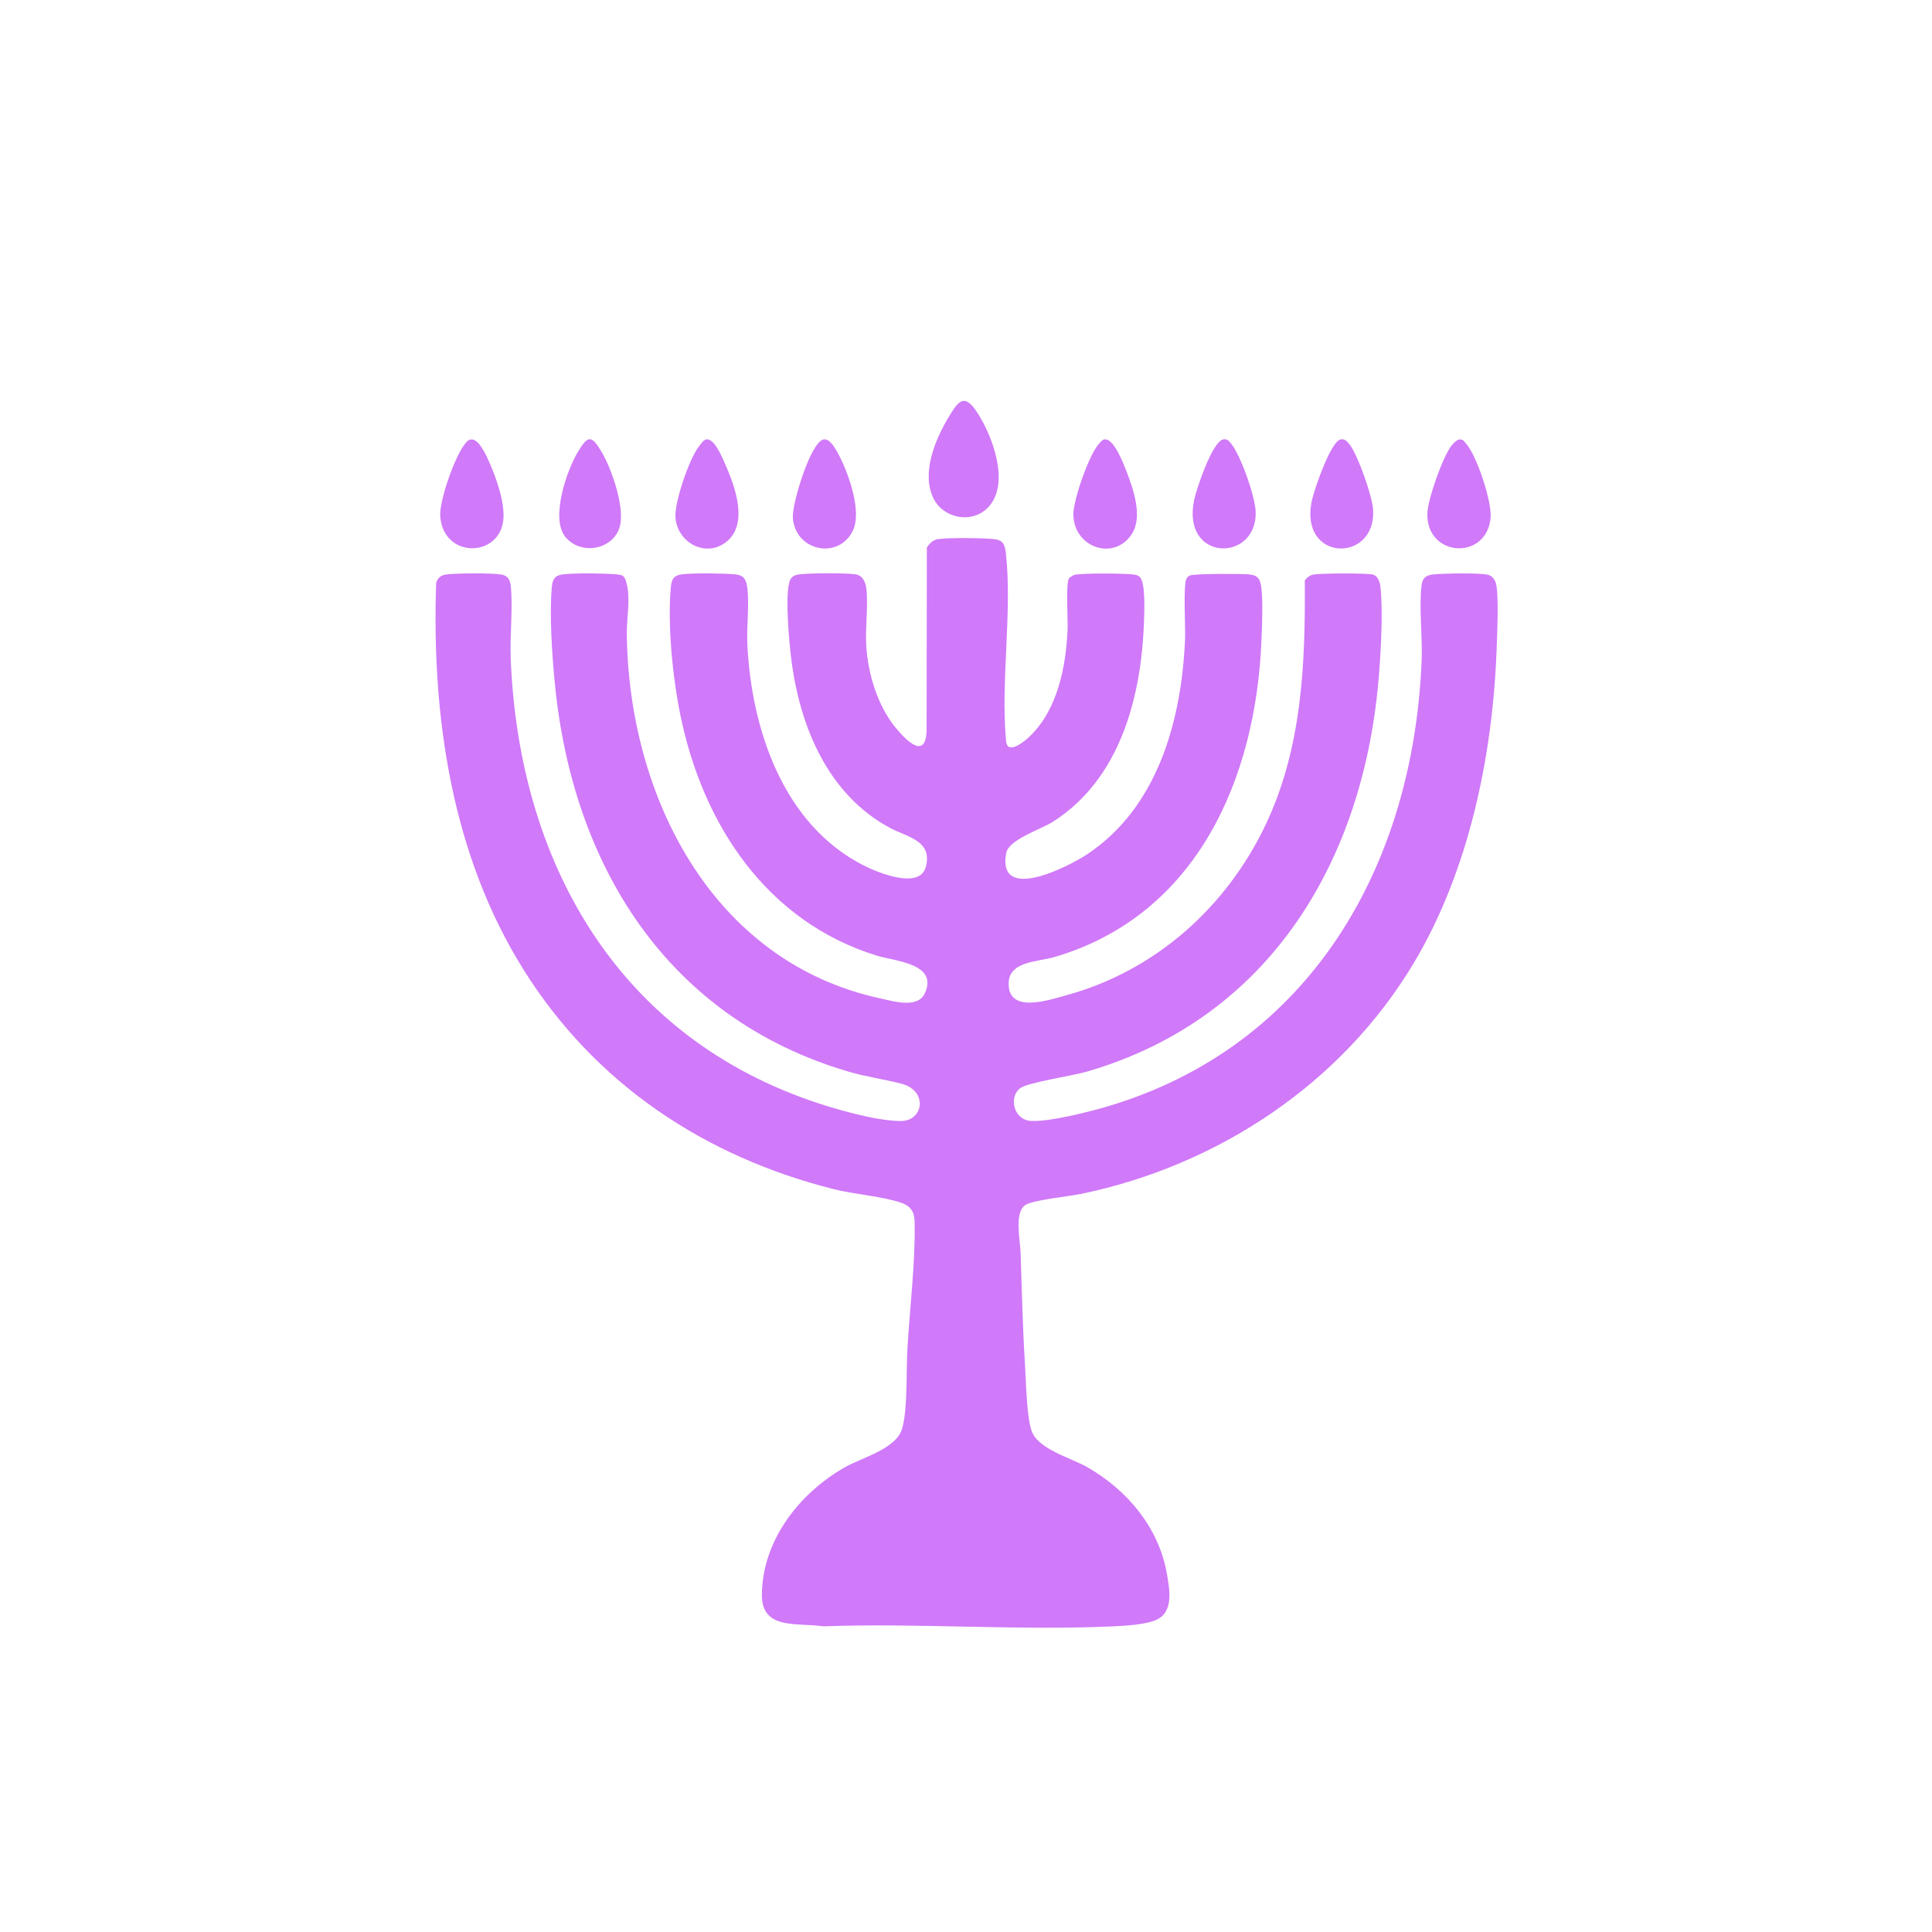 <svg width="400" height="400" viewBox="0 0 400 400" fill="none" xmlns="http://www.w3.org/2000/svg">
<path d="M208.622 154.447C209.679 155.519 212.285 153.326 213.11 152.544C218.959 146.982 220.682 138.104 221.032 130.355C221.123 128.328 220.621 120.93 221.309 119.757C221.437 119.541 222.213 119.072 222.463 119.018C224.189 118.631 232.574 118.701 234.559 118.929C235.149 118.999 235.646 119.082 236.063 119.553C237.192 120.826 236.915 126.912 236.845 128.833C236.288 144.443 231.867 161.352 217.951 170.16C215.366 171.795 208.835 173.804 208.315 176.645C206.43 186.96 221.096 179.5 225.011 176.916C239.765 167.176 244.67 148.973 245.361 132.176C245.452 129.941 244.925 120.92 245.683 119.724C245.836 119.483 246.073 119.276 246.332 119.158C247.236 118.744 256.991 118.771 258.592 118.92C260.504 119.097 260.955 119.952 261.165 121.822C261.494 124.778 261.29 129.683 261.162 132.77C259.959 161.364 247.754 189.374 218.511 198.093C214.675 199.238 208.382 198.915 208.848 204.246C209.329 209.748 217.336 206.993 220.712 206.073C239.147 201.053 253.919 187.861 262.036 170.747C269.58 154.84 270.277 137.513 270.143 120.153C270.609 119.55 271.212 119.072 271.982 118.948C273.66 118.68 282.535 118.64 284.124 118.938C285.29 119.158 285.692 120.516 285.804 121.517C286.362 126.462 285.899 134.663 285.497 139.763C282.492 177.887 263.068 210.835 224.971 221.886C222.091 222.721 212.979 224.094 211.298 225.245C208.823 226.94 209.746 231.751 213.302 232.061C216.858 232.372 225.419 230.219 229.161 229.114C271.373 216.641 292.63 179.147 294.335 136.734C294.53 131.856 293.769 125.862 294.317 121.204C294.509 119.569 295.337 119.057 296.896 118.914C299.225 118.701 305.664 118.604 307.841 118.948C308.995 119.13 309.649 120.132 309.817 121.228C310.301 124.391 309.978 131.15 309.85 134.603C309.031 156.627 304.087 180.316 292.746 199.317C277.84 224.298 252.229 241.295 223.818 247.187C221.361 247.695 213.624 248.462 212.187 249.549C209.977 251.218 211.216 256.759 211.301 259.283C211.557 266.964 211.725 274.718 212.206 282.409C212.422 285.88 212.544 293.296 213.579 296.243C214.924 300.076 221.702 301.803 225.182 303.803C233.344 308.491 239.905 316.225 241.57 325.739C242.13 328.932 243.065 333.6 239.549 335.305C237.402 336.346 233.076 336.602 230.619 336.714C210.793 337.631 190.27 335.993 170.371 336.714C165.274 335.877 157.663 337.625 157.739 330.156C157.852 318.895 165.49 309.152 174.895 303.8C178.545 301.723 185.673 299.97 186.82 295.65C187.968 291.329 187.591 283.828 187.877 279.066C188.379 270.703 189.545 261.173 189.363 252.938C189.317 250.849 188.513 249.689 186.589 249.016C182.887 247.722 176.865 247.272 172.663 246.215C145.759 239.444 123.126 224.325 108.363 200.715C93.53 176.992 89.343 148.352 90.305 120.662C90.64 119.547 91.389 119.048 92.516 118.917C94.674 118.667 101.695 118.619 103.759 118.941C105.221 119.17 105.647 120.162 105.769 121.496C106.195 126.178 105.549 131.619 105.741 136.426C107.407 177.926 127.291 213.721 167.646 227.817C172.648 229.565 181.322 232.089 186.507 232.095C191.232 232.101 192.185 225.799 186.61 224.365C183.033 223.442 179.337 222.946 175.711 221.88C138.199 210.868 118.571 179.266 114.881 141.581C114.306 135.699 113.727 127.29 114.257 121.493C114.397 119.943 114.905 119.106 116.546 118.914C119.113 118.613 124.876 118.683 127.516 118.908C129.008 119.036 129.297 119.188 129.702 120.674C130.6 123.977 129.732 127.807 129.772 131.251C130.149 164.698 147.339 199.183 182.345 206.728C185 207.3 189.975 208.847 191.457 205.686C194.383 199.457 185.179 198.995 181.492 197.847C158.689 190.75 145.512 170.714 140.881 148.123C139.277 140.302 138.172 129.427 138.893 121.49C139.036 119.934 139.548 119.103 141.183 118.911C143.755 118.61 149.507 118.683 152.152 118.905C153.833 119.048 154.454 119.806 154.697 121.529C155.188 124.991 154.551 129.689 154.728 133.363C155.568 150.979 162.154 170.75 178.85 179.196C181.727 180.651 190.419 184.277 191.689 179.455C193.126 173.987 187.709 173.274 184.223 171.39C171.54 164.54 165.716 150.739 163.892 136.971C163.396 133.223 162.568 124.108 163.371 120.723C163.654 119.526 164.306 119.051 165.515 118.911C167.844 118.643 174.822 118.601 177.096 118.902C178.536 119.094 179.206 120.452 179.361 121.806C179.778 125.466 179.124 129.902 179.349 133.68C179.699 139.504 181.702 146.157 185.453 150.69C187.676 153.375 191.749 157.488 191.844 151.016L191.896 113.352C192.386 112.563 193.19 111.784 194.13 111.635C196.392 111.275 203.258 111.382 205.684 111.604C207.596 111.781 208.047 112.636 208.257 114.506C209.584 126.407 207.216 140.719 208.245 152.842C208.29 153.397 208.287 153.957 208.634 154.426L208.622 154.447Z" fill="#D079F9"/>
<path d="M204.487 105.141C201.117 108.524 195.229 107.312 193.219 103.092C190.738 97.88 193.637 90.923 196.444 86.302C198.176 83.449 199.461 81.278 201.985 84.901C205.373 89.763 209.374 100.243 204.487 105.144V105.141Z" fill="#D079F9"/>
<path d="M170.447 90.994C171.906 90.595 173.361 93.557 173.933 94.699C175.815 98.459 178.473 106.015 176.561 109.906C173.602 115.922 164.684 114.147 164.148 107.221C163.935 104.478 167.716 91.746 170.447 90.997V90.994Z" fill="#D079F9"/>
<path d="M228.54 90.994C230.546 90.443 232.68 96.179 233.271 97.71C234.668 101.343 236.623 106.963 234.355 110.519C230.71 116.236 222.353 113.411 222.228 106.597C222.173 103.605 225.355 94.556 227.285 92.194C227.577 91.838 228.132 91.107 228.54 90.994Z" fill="#D079F9"/>
<path d="M97.454 91C99.159 90.668 100.836 94.629 101.442 96.017C102.849 99.239 104.612 104.329 104.188 107.803C103.257 115.46 91.819 115.643 91.146 106.92C90.902 103.748 94.19 94.447 96.236 91.944C96.595 91.505 96.824 91.122 97.451 91H97.454Z" fill="#D079F9"/>
<path d="M253.177 90.996C253.956 90.78 254.321 91.167 254.787 91.712C256.845 94.117 259.899 102.864 259.975 106.006C260.237 116.522 244.427 116.385 247.27 103.363C247.769 101.074 250.948 91.618 253.177 90.996Z" fill="#D079F9"/>
<path d="M146.111 90.994C147.822 90.522 149.524 94.69 150.109 96.011C152.158 100.645 155.181 108.735 150.133 112.373C145.749 115.533 139.977 112.038 139.843 106.884C139.757 103.629 142.638 95.232 144.607 92.55C144.936 92.105 145.612 91.128 146.111 90.991V90.994Z" fill="#D079F9"/>
<path d="M277.507 90.995C278.381 90.752 278.926 91.409 279.416 92.018C281.115 94.128 284.09 102.683 284.278 105.402C285.061 116.74 268.669 116.432 271.659 103.417C272.164 101.219 275.446 91.565 277.507 90.992V90.995Z" fill="#D079F9"/>
<path d="M302.147 90.994C302.923 90.881 303.136 91.405 303.572 91.895C305.794 94.407 308.915 103.924 308.613 107.224C307.801 116.108 295.284 115.399 295.519 106.311C295.592 103.425 298.725 94.44 300.576 92.191C300.941 91.749 301.578 91.076 302.147 90.994Z" fill="#D079F9"/>
<path d="M117.103 111.227C113.867 107.415 117.34 97.344 119.685 93.486C121.703 90.168 122.44 90.046 124.455 93.38C126.571 96.875 129.232 104.599 128.423 108.611C127.4 113.668 120.482 115.206 117.103 111.227Z" fill="#D079F9"/>
</svg>
